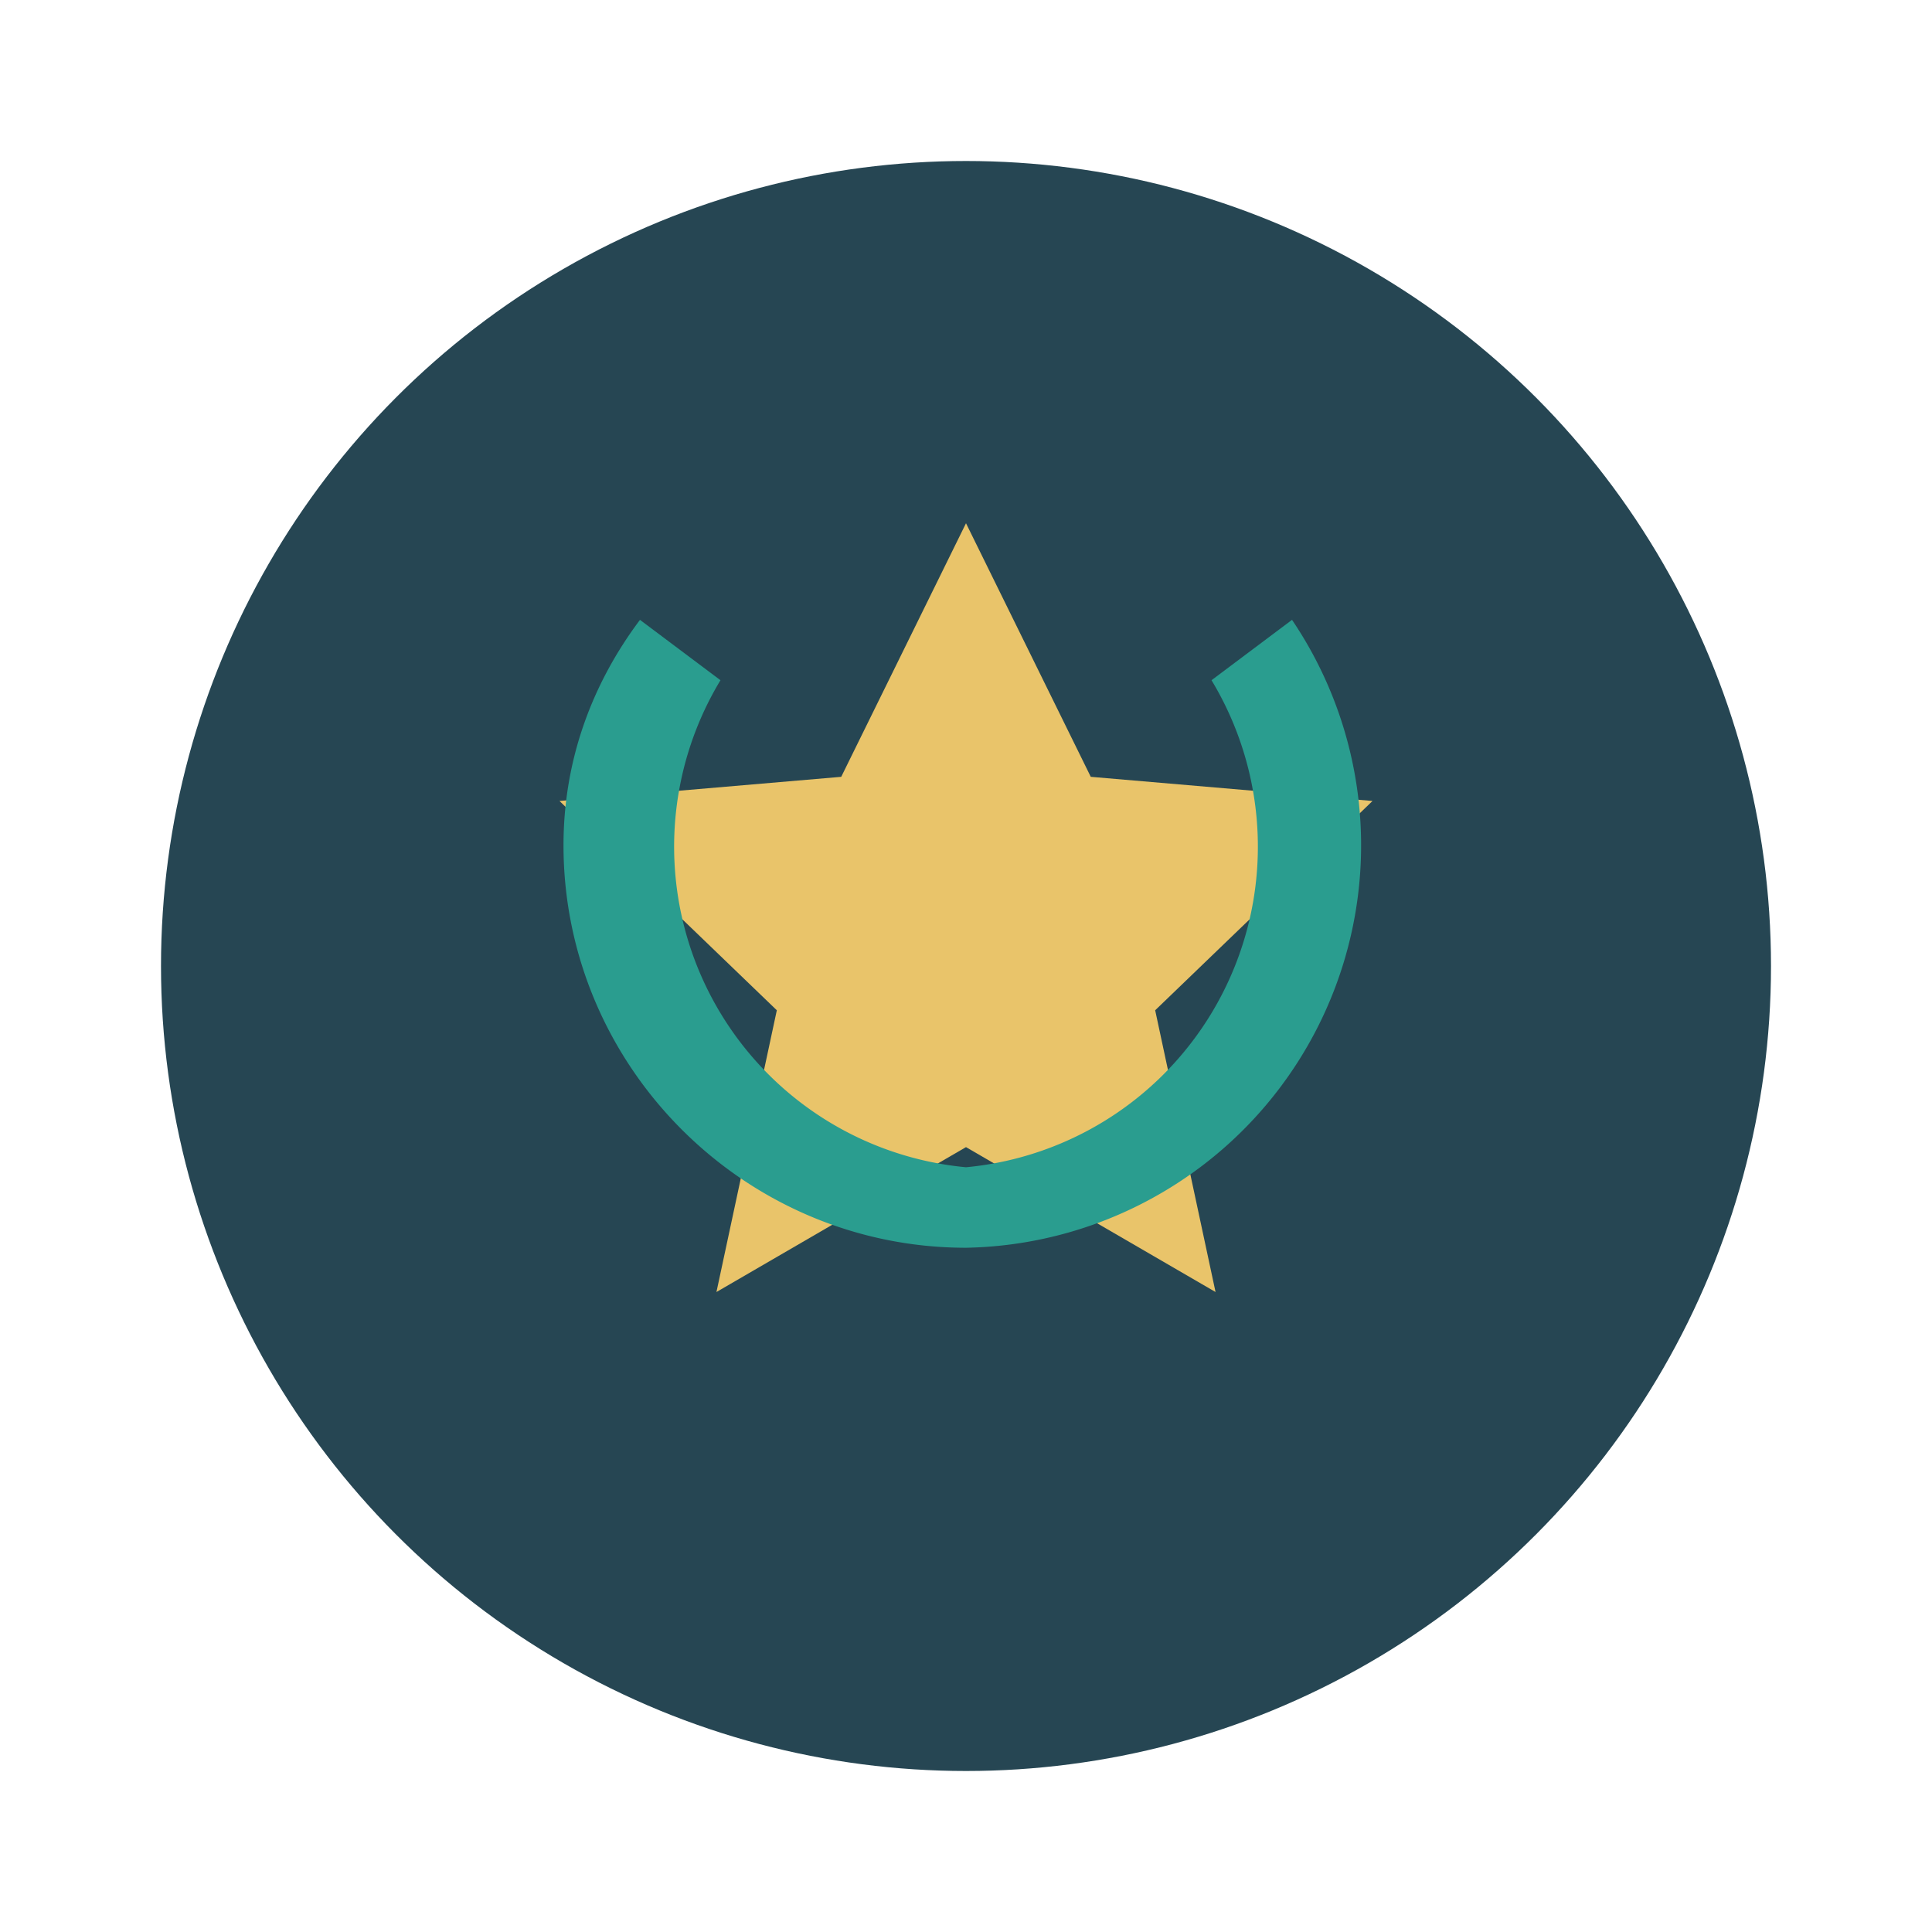 <?xml version="1.0" encoding="UTF-8"?>
<svg xmlns="http://www.w3.org/2000/svg" width="48" height="48" viewBox="0 0 48 48"><circle cx="24" cy="24" r="20" fill="#264653"/><path d="M24 13l3.1 6.3 7 .6-5.4 5.2 1.5 7-6.2-3.6-6.2 3.6 1.5-7-5.4-5.2 7-.6z" fill="#E9C46A"/><path d="M24 31c-5.5 0-10-4.5-10-10 0-2.1.7-4 1.9-5.6l2 1.5A8 8 0 0024 29a8 8 0 006.1-12.1l2-1.5A10 10 0 0124 31z" fill="#2A9D8F"/></svg>